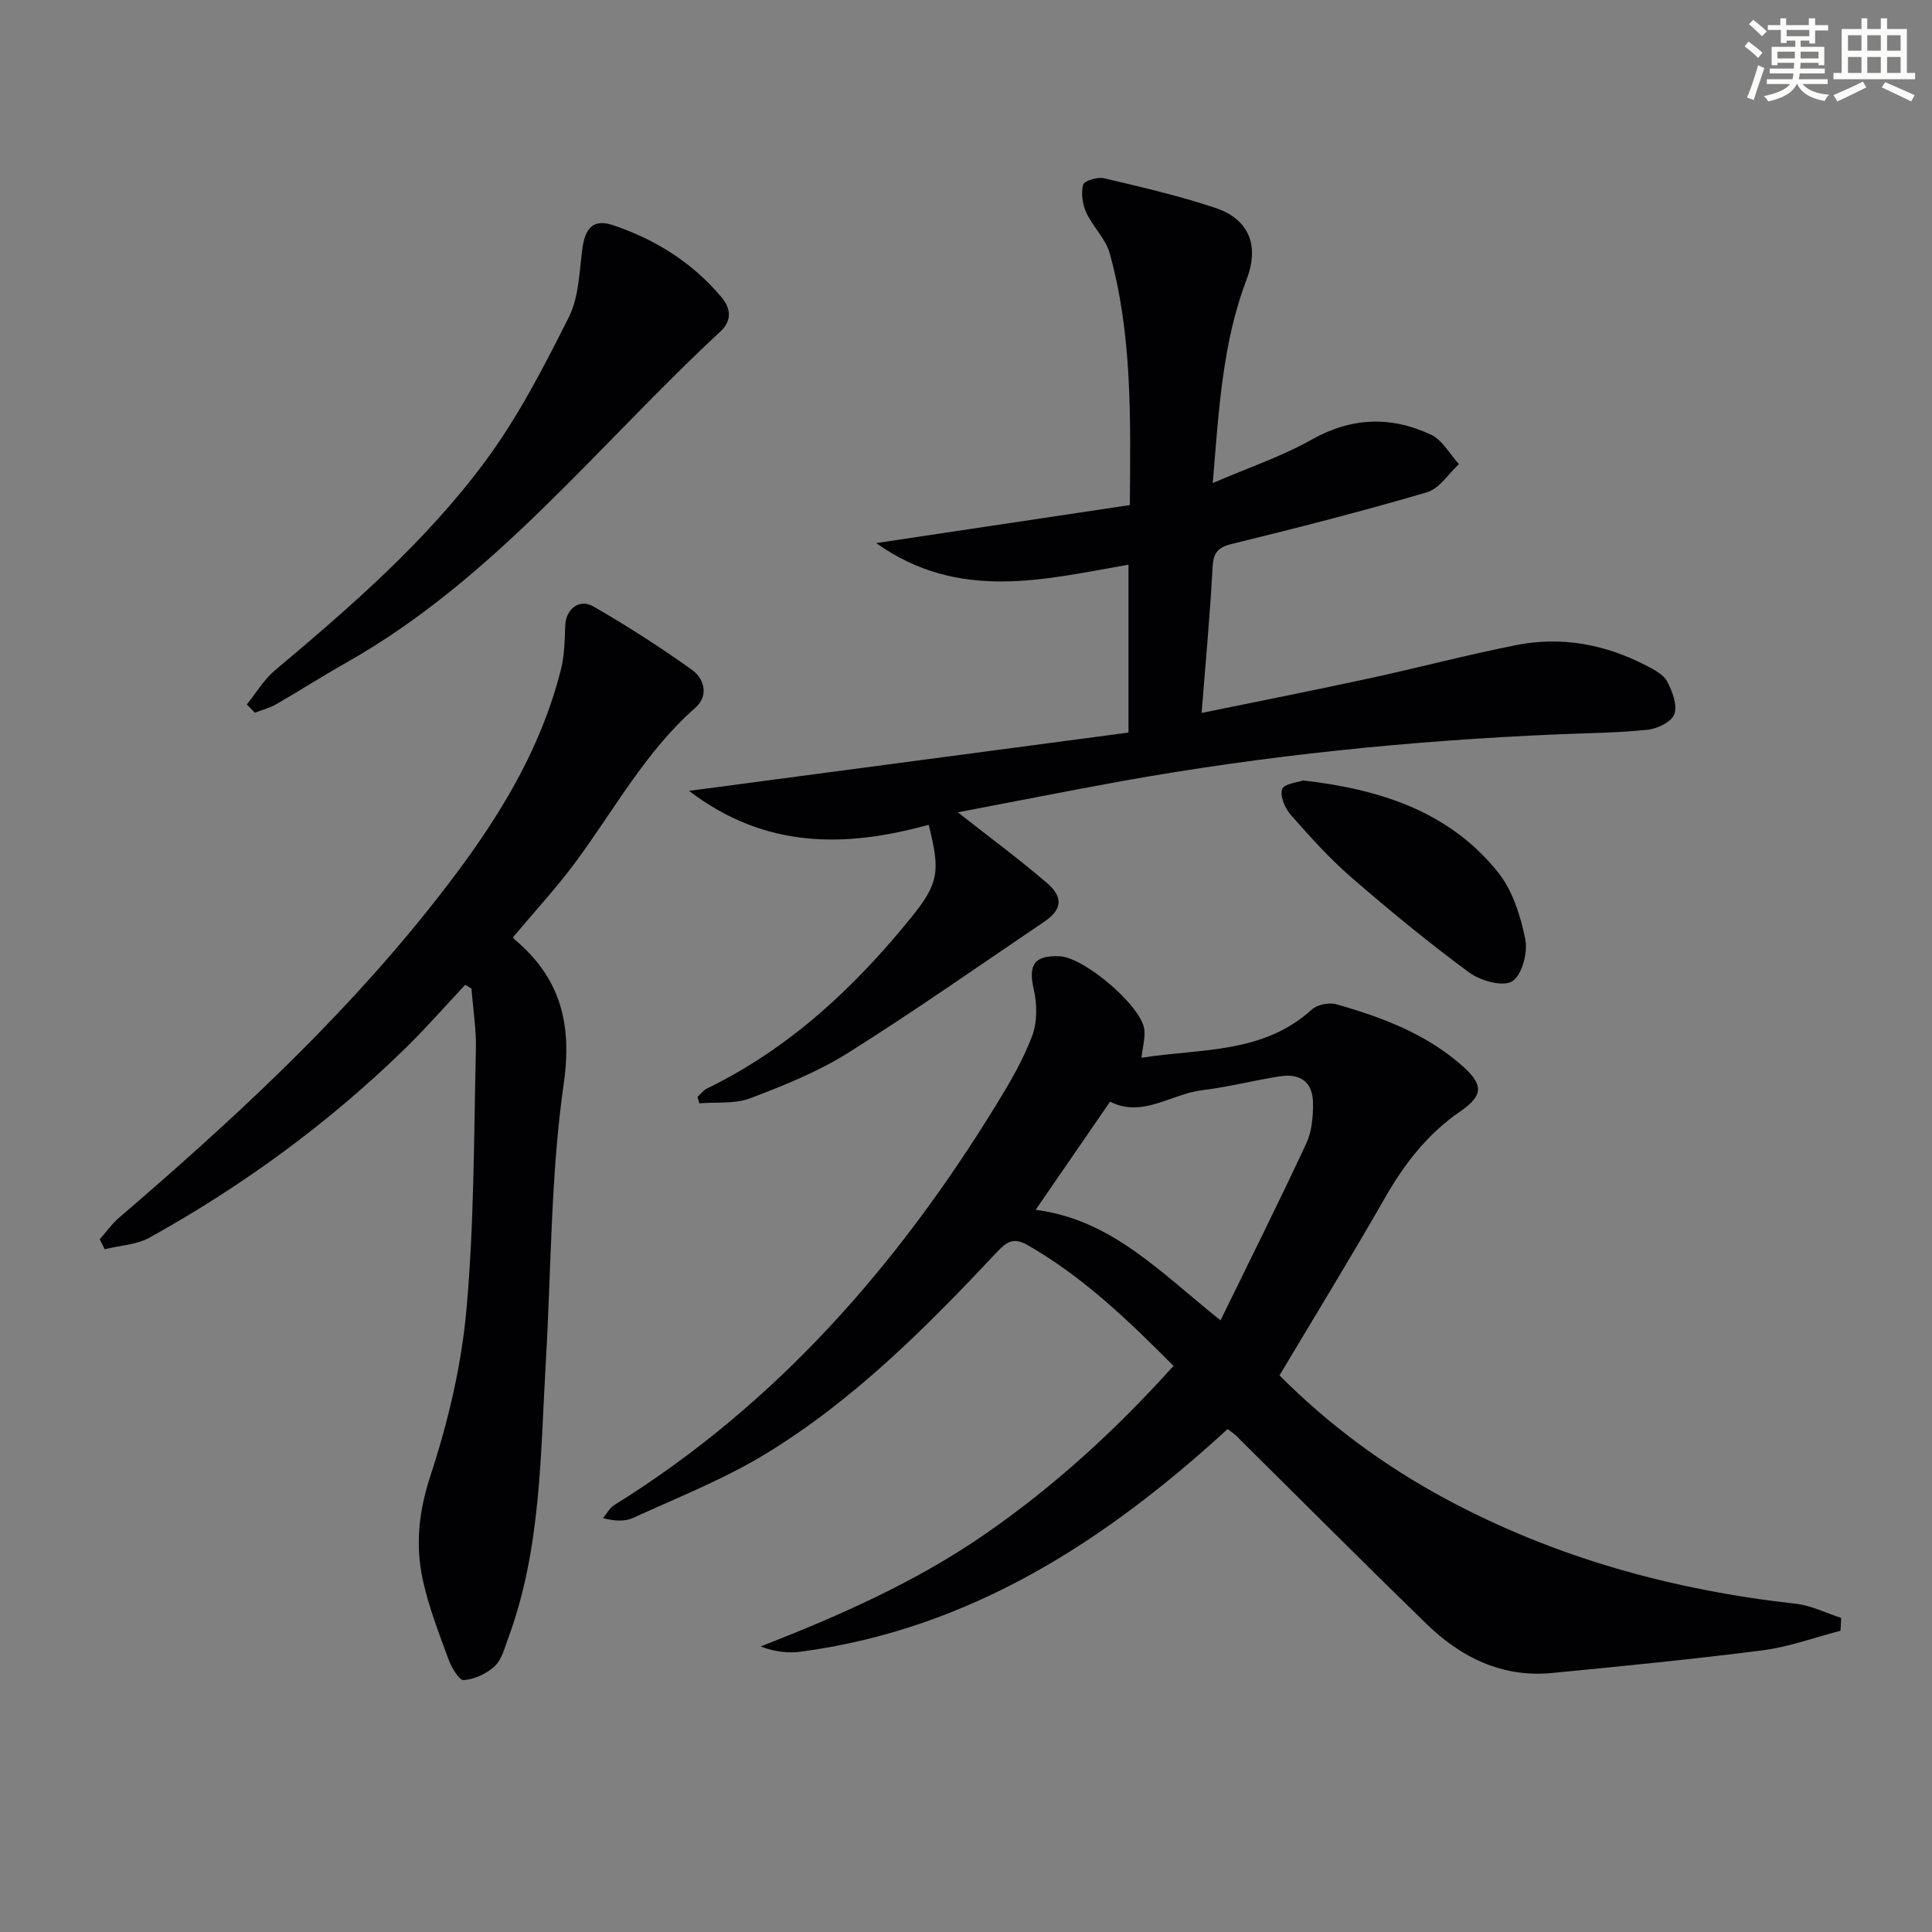 <svg enable-background="new 0 0 400 400" viewBox="0 0 400 400" xmlns="http://www.w3.org/2000/svg"><rect x="0" y="0" width="400" height="400" fill="#808080" stroke="none"/><g fill="#010103"><path d="m381.05 337.63c-5.37 1.39-10.66 3.35-16.12 4.05-14.48 1.86-29.01 3.27-43.54 4.69-10.36 1.02-18.9-3.2-26.1-10.2-13.23-12.87-26.26-25.95-39.38-38.94-.45-.45-1.01-.79-1.75-1.36-25.37 23.28-53.38 41.41-88.32 46.09-2.65.35-5.38.05-8.36-1.07 16.35-6.4 32.14-13.35 46.46-23.26 14.31-9.9 27.06-21.52 39.02-34.84-9.36-9.42-18.74-18.45-30.26-25.04-2.9-1.66-4.37-.57-6.27 1.46-14.62 15.56-29.69 30.73-48.05 41.88-8.59 5.22-18.1 8.95-27.28 13.17-1.69.78-3.78.69-6.25.05.77-.92 1.37-2.11 2.34-2.71 33.57-20.85 58.73-49.71 79.18-83.04 2.77-4.51 5.48-9.17 7.33-14.1 1.08-2.87 1.03-6.55.33-9.6-1.17-5.09.07-7.13 5.42-6.87 5.04.25 16.78 10.21 17.46 15.08.24 1.72-.32 3.54-.58 5.93 12.24-1.95 25.09-.74 35.26-9.98 1.13-1.03 3.56-1.53 5.06-1.1 9.48 2.68 18.65 6.13 26.18 12.82 4.35 3.87 4.28 6.08-.53 9.39-6.76 4.64-11.54 10.83-15.57 17.89-7 12.24-14.38 24.26-21.82 36.74 9.97 10.04 21.53 18.64 34.33 25.53 22.69 12.21 47.04 18.91 72.57 21.75 3.2.36 6.26 1.93 9.38 2.93-.03.91-.08 1.78-.14 2.66zm-151.22-109.54c-5.37 7.79-10.36 15.05-15.41 22.39 15.83 2.04 25.85 13.01 38.28 22.88 6.12-12.54 12.11-24.51 17.76-36.64 1.14-2.45 1.4-5.49 1.39-8.26-.02-4.33-2.5-6.29-6.85-5.62-5.4.83-10.72 2.23-16.14 2.88-6.43.78-12.33 5.79-19.03 2.37z"/><path d="m198.3 168.18c6.27 4.93 12.57 9.57 18.49 14.66 3.47 2.99 3.04 5.55-.63 8.02-13.5 9.11-26.83 18.5-40.62 27.15-6.26 3.93-13.31 6.75-20.26 9.39-3.17 1.2-6.98.74-10.5 1.03-.12-.44-.24-.88-.37-1.32.64-.59 1.2-1.37 1.95-1.74 16.99-8.26 30.43-20.8 42.18-35.27 5.9-7.26 6.15-9.75 3.73-19.34-17.14 4.74-33.78 5.06-49.62-7.02 31.2-4.14 61.01-8.09 90.99-12.07 0-12.38 0-23.46 0-34.76-17.51 3.06-35.15 7.69-52.23-4.47 18.22-2.73 35.28-5.29 52.51-7.87.16-18.34.47-35.47-4.18-52.17-.84-3.01-3.5-5.46-4.84-8.39-.78-1.72-1.11-4-.65-5.77.21-.8 2.98-1.65 4.31-1.34 7.73 1.82 15.5 3.62 23.03 6.13 7.01 2.33 9.18 7.79 6.53 14.75-4.98 13.07-5.76 26.8-7.03 42.23 7.44-3.21 14.27-5.5 20.45-8.98 8.28-4.66 16.45-4.92 24.72-1.04 2.37 1.11 3.89 4.02 5.8 6.1-2.19 2.01-4.07 5.09-6.64 5.84-13.36 3.92-26.87 7.38-40.4 10.69-3.06.75-3.83 1.99-3.98 4.99-.51 9.73-1.43 19.44-2.26 30 11.9-2.44 23.25-4.68 34.56-7.13 10.21-2.21 20.33-4.89 30.58-6.92 9.43-1.87 18.5-.15 27.01 4.29 1.58.82 3.48 1.81 4.24 3.25 1.07 2.03 2.15 4.86 1.49 6.75-.55 1.58-3.51 3.03-5.54 3.24-6.27.65-12.61.69-18.92.96-30.24 1.3-60.3 4.35-90.1 9.7-11.48 2.09-22.94 4.37-33.8 6.43z"/><path d="m96.32 203.89c-4.16 4.43-8.15 9.01-12.5 13.25-15.82 15.42-33.53 28.36-52.83 39.08-2.71 1.51-6.19 1.64-9.31 2.42-.34-.69-.69-1.37-1.03-2.06 1.32-1.49 2.48-3.16 3.97-4.44 22.77-19.55 44.83-39.83 63.66-63.32 12.12-15.12 23.02-31.02 27.85-50.19.75-2.96.79-6.12.9-9.2.12-3.21 2.85-5.56 5.76-3.9 7.02 4.02 13.86 8.43 20.45 13.13 2.61 1.86 3.53 5.41.74 7.86-10.44 9.17-16.9 21.34-25.03 32.25-3.87 5.19-8.29 9.97-12.65 15.18-.03-.16-.08.28.11.43 9.53 7.97 12.12 17.37 10.29 30.1-2.7 18.86-2.56 38.13-3.68 57.22-1.14 19.37-.93 38.93-7.82 57.52-.74 2.01-1.32 4.39-2.77 5.74-1.66 1.55-4.18 2.72-6.41 2.89-.97.07-2.55-2.63-3.17-4.32-1.99-5.44-4.13-10.91-5.34-16.55-1.53-7.18-.81-14.09 1.6-21.43 3.65-11.1 6.42-22.77 7.46-34.38 1.61-17.86 1.53-35.87 1.96-53.82.1-4.22-.59-8.46-.92-12.69-.43-.26-.86-.52-1.29-.77z"/><path d="m51.1 145.85c1.92-2.37 3.52-5.13 5.82-7.06 15.82-13.29 31.46-26.87 43.74-43.55 6.72-9.13 12-19.41 17.12-29.59 2.06-4.11 2.16-9.28 2.77-14.02.57-4.46 2.3-6.38 6.39-5 8.77 2.94 16.47 7.77 22.48 14.96 1.98 2.36 2.08 4.88-.29 7.07-25.28 23.42-46.71 51.18-77.4 68.51-4.92 2.78-9.67 5.83-14.57 8.65-1.35.78-2.93 1.17-4.4 1.74-.56-.57-1.11-1.14-1.66-1.71z"/><path d="m269.79 161.58c16.22 1.87 30.31 6.54 40.31 18.95 3.05 3.78 4.72 9.08 5.7 13.95.55 2.76-.71 7.47-2.74 8.7-1.95 1.18-6.57-.13-8.91-1.85-8.42-6.21-16.54-12.88-24.45-19.75-4.51-3.91-8.53-8.41-12.48-12.9-1.19-1.35-2.26-3.88-1.76-5.29.4-1.14 3.26-1.41 4.33-1.81z"/></g><path d="m361.2 9.6.8-1c.9.7 1.9 1.4 2.9 2.3l-.9 1.1c-1-1-2-1.8-2.8-2.4zm.5 10.6c.9-2.1 1.6-4.3 2.3-6.7.4.2.8.4 1.3.6-.7 2.1-1.5 4.3-2.2 6.6zm.4-15.2.9-.9c1 .8 2 1.6 2.8 2.4l-1 1c-.9-.9-1.8-1.7-2.7-2.5zm12.5-1.2h1.2v1.4h2.7v1.1h-2.7v2.7h-1.2v-.6h-1.8v1.3h4.9v3.8h-1.2v-.5h-3.7c0 .4-.1.9-.1 1.2h5.1v1h-5.2c0 .5-.1.9-.2 1.2h6v1h-5.2c1.1 1.3 2.9 2 5.5 2.2-.4.4-.7.8-.9 1.3-2.9-.5-4.8-1.6-5.7-3.5h-.1c-.8 1.7-2.7 2.9-5.9 3.6-.2-.4-.6-.8-.9-1.1 2.8-.6 4.6-1.4 5.4-2.5h-4.8v-1h5.3c.1-.3.2-.7.2-1.2h-4.9v-1h5c0-.4 0-.8.1-1.2h-3.5v.5h-1.2v-3.8h4.9v-1.3h-1.8v.5h-1.2v-2.7h-2.7v-1h2.6v-1.4h1.2v1.4h4.7v-1.4zm-6.6 8.3h3.6c0-.4 0-.9 0-1.4h-3.6zm1.9-4.6h4.7v-1.3h-4.7zm6.6 3.2h-3.7v1.4h3.7z" fill="#fbfcfa"/><path d="m385.3 3.8h1.3v2.2h2.8v-2.2h1.3v2.2h4.1v9.1h1.7v1.3h-16.9v-1.3h1.7v-9.1h4.1v-2.2zm.4 13.1.7 1.2c-1.8.9-3.8 1.9-6 2.9-.2-.4-.5-.8-.8-1.3 2.3-1 4.3-1.9 6.1-2.8zm-3.1-6.4h2.8v-3.2h-2.8zm0 4.6h2.8v-3.3h-2.8zm4-4.6h2.8v-3.2h-2.8zm0 4.6h2.8v-3.3h-2.8zm3.7 1.9c2.1.9 4.1 1.8 6.1 2.7l-.7 1.3c-2.2-1.1-4.2-2-6.1-2.9zm3.2-9.7h-2.8v3.2h2.8zm-2.8 7.8h2.8v-3.3h-2.8z" fill="#fbfcfa"/></svg>
